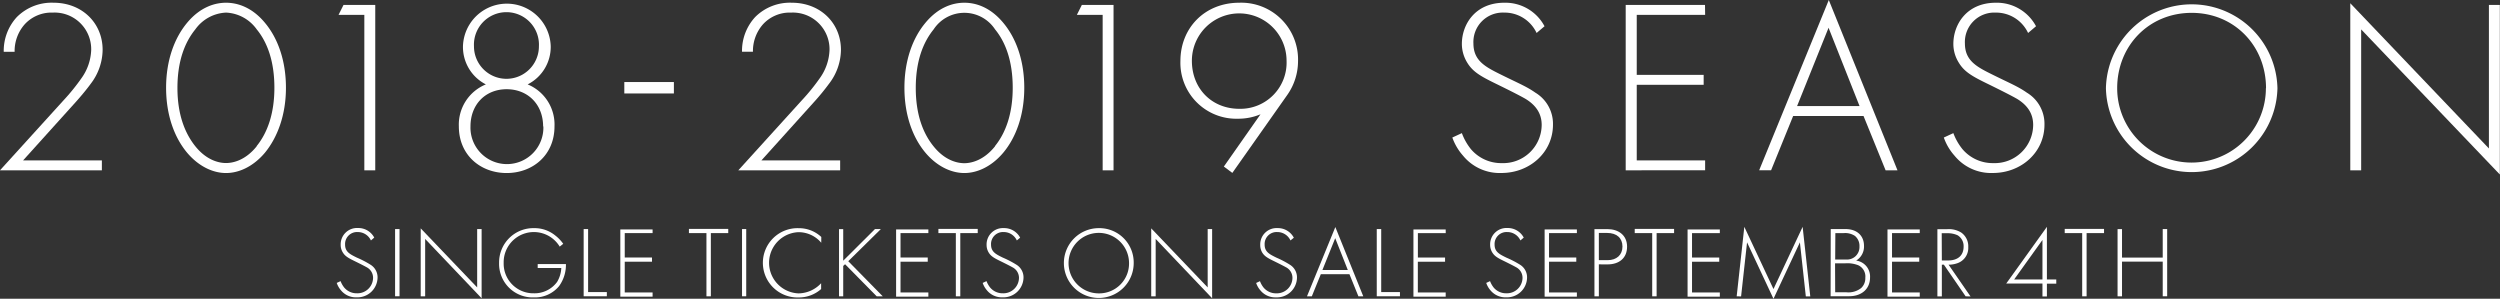<svg xmlns="http://www.w3.org/2000/svg" viewBox="0 0 595.13 71.11"><rect x="0" y="0" width="595.13" height="71.11" fill="#333333" stroke="none"/><defs><style>.cls-1{fill:#fff;}</style></defs><title>2018-2019 OBT Season</title><g id="Layer_2" data-name="Layer 2"><g id="Layer_1-2" data-name="Layer 1"><path class="cls-1" d="M0,40.54,15.11,23.9a48.8,48.8,0,0,0,4.3-5.31,12.23,12.23,0,0,0,2.3-6.73A8.72,8.72,0,0,0,12.57,3,8.62,8.62,0,0,0,5.78,5.9a9.62,9.62,0,0,0-2.3,6.43H.89A11.85,11.85,0,0,1,4,4.07,11.69,11.69,0,0,1,12.75.65c6.78,0,11.68,4.84,11.68,11.21a13.48,13.48,0,0,1-2.83,8.08c-.89,1.24-2.36,3-3.48,4.25l-12.63,14H24.25v2.36Z"/><path class="cls-1" d="M63.07,5.43c3.07,3.66,5,9,5,15.46s-2,11.8-5,15.46c-2.83,3.36-6.25,4.84-9.26,4.84s-6.43-1.48-9.27-4.84c-3.06-3.66-5-9-5-15.46s1.95-11.8,5-15.46C47.73,1.59,51.27.65,53.81.65S59.89,1.59,63.07,5.43Zm-2,29.38c2.54-3.12,4.25-7.67,4.25-13.92S63.66,10.09,61.12,7A9.47,9.47,0,0,0,53.81,3a9.51,9.51,0,0,0-7.32,4c-2.54,3.13-4.25,7.61-4.25,13.93S44,31.69,46.49,34.81c2.89,3.6,6,4,7.32,4S58.23,38.41,61.12,34.81Z"/><path class="cls-1" d="M86.73,3.54H80.59l1.18-2.36h7.56V40.54h-2.6Z"/><path class="cls-1" d="M132,30.09c0,6.85-5.19,11.1-11.39,11.1s-11.38-4.25-11.38-11.1a10.34,10.34,0,0,1,6.43-10A10,10,0,0,1,110.21,11a10.45,10.45,0,0,1,20.89,0,10,10,0,0,1-5.49,9.09A10.34,10.34,0,0,1,132,30.09Zm-2.71,0c0-5.19-3.6-8.85-8.68-8.85S112,24.9,112,30.09a8.68,8.68,0,1,0,17.35,0Zm-1-19.06a7.74,7.74,0,1,0-15.46,0,7.73,7.73,0,1,0,15.46,0Z"/><path class="cls-1" d="M148.62,19.53h11.8v2.72h-11.8Z"/><path class="cls-1" d="M175.76,40.54l15.1-16.64a48.8,48.8,0,0,0,4.31-5.31,12.23,12.23,0,0,0,2.3-6.73A8.73,8.73,0,0,0,188.33,3a8.61,8.61,0,0,0-6.79,2.89,9.62,9.62,0,0,0-2.3,6.43h-2.6a11.85,11.85,0,0,1,3.13-8.26A11.67,11.67,0,0,1,188.5.65c6.79,0,11.69,4.84,11.69,11.21a13.43,13.43,0,0,1-2.84,8.08,54.17,54.17,0,0,1-3.48,4.25l-12.62,14H200v2.36Z"/><path class="cls-1" d="M238.83,5.43c3.07,3.66,5,9,5,15.46s-1.94,11.8-5,15.46c-2.83,3.36-6.26,4.84-9.26,4.84s-6.44-1.48-9.27-4.84c-3.07-3.66-5-9-5-15.46s1.94-11.8,5-15.46C223.49,1.59,227,.65,229.57.65S235.64,1.59,238.83,5.43Zm-2,29.38c2.54-3.12,4.25-7.67,4.25-13.92S239.42,10.09,236.88,7a8.75,8.75,0,0,0-14.63,0c-2.54,3.13-4.25,7.61-4.25,13.93s1.71,10.8,4.25,13.92c2.89,3.6,6,4,7.32,4S234,38.41,236.88,34.81Z"/><path class="cls-1" d="M262.49,3.54h-6.14l1.18-2.36h7.55V40.54h-2.59Z"/><path class="cls-1" d="M291.34,39.65l8.73-12.45a13.56,13.56,0,0,1-5.37,1.06A13.31,13.31,0,0,1,281,14.52c0-7.85,5.78-13.87,14-13.87A13.52,13.52,0,0,1,309,14.57a14,14,0,0,1-2.54,8l-13.1,18.59Zm-7.61-25.19c0,6.72,4.83,11.44,11.27,11.44a11,11,0,0,0,11.27-11.44,11.27,11.27,0,1,0-22.54,0Z"/><path class="cls-1" d="M365.79,7.85A8.4,8.4,0,0,0,358.07,3a7,7,0,0,0-7.32,7.32c0,4.24,2.95,5.66,6.9,7.61s5.84,2.71,7.85,4.13a8.65,8.65,0,0,1,4.19,7.61c0,6.61-5.55,11.51-12.27,11.51a11.25,11.25,0,0,1-9.15-4.13,13.16,13.16,0,0,1-2.54-4.31L348,31.69a13.62,13.62,0,0,0,2.12,3.77,9.44,9.44,0,0,0,7.38,3.37,9.16,9.16,0,0,0,9.5-9.09c0-2.12-.83-4.37-3.84-6.2-1.12-.65-3.42-1.83-6.67-3.42-3.89-1.89-5.84-2.95-7.2-5.19A8.52,8.52,0,0,1,348,10.44C348,5.9,351.1.65,358.12.65a10.55,10.55,0,0,1,9.56,5.6Z"/><path class="cls-1" d="M405.91,3.54H389.63V17.82h15.93v2.36H389.63v18h16.28v2.36H387V1.18h18.88Z"/><path class="cls-1" d="M443.62,27.62H426.86l-5.25,12.92h-2.84L435.35,0,451.7,40.54h-2.83Zm-.95-2.37L435.29,6.61,427.8,25.25Z"/><path class="cls-1" d="M482.79,7.85A8.42,8.42,0,0,0,475.06,3a7,7,0,0,0-7.31,7.32c0,4.24,2.95,5.66,6.9,7.61s5.84,2.71,7.85,4.13a8.65,8.65,0,0,1,4.19,7.61c0,6.61-5.55,11.51-12.28,11.51a11.23,11.23,0,0,1-9.14-4.13,12.81,12.81,0,0,1-2.54-4.31L465,31.69a13.61,13.61,0,0,0,2.13,3.77,9.44,9.44,0,0,0,7.37,3.37,9.16,9.16,0,0,0,9.5-9.09c0-2.12-.82-4.37-3.83-6.2-1.13-.65-3.43-1.83-6.67-3.42-3.9-1.89-5.84-2.95-7.2-5.19A8.43,8.43,0,0,1,465,10.44C465,5.9,468.1.65,475.12.65a10.57,10.57,0,0,1,9.56,5.6Z"/><path class="cls-1" d="M542.15,21a20.42,20.42,0,0,1-40.83,0,20.42,20.42,0,0,1,40.83,0Zm-2.72,0c0-10.09-7.55-17.94-17.7-17.94S504,10.86,504,21a17.7,17.7,0,1,0,35.4,0Z"/><path class="cls-1" d="M559.49,40.54V.77l33,34.57V1.18h2.6V41.54L562.08,7V40.54Z"/><path class="cls-1" d="M88.3,57.24a3.44,3.44,0,0,0-3.15-2,2.85,2.85,0,0,0-3,3c0,1.73,1.21,2.3,2.81,3.09A23.49,23.49,0,0,1,88.18,63a3.53,3.53,0,0,1,1.7,3.1,4.79,4.79,0,0,1-5,4.68,4.55,4.55,0,0,1-3.72-1.68,5.29,5.29,0,0,1-1-1.75l.92-.43a5.43,5.43,0,0,0,.86,1.53,3.86,3.86,0,0,0,3,1.37,3.73,3.73,0,0,0,3.87-3.7,2.83,2.83,0,0,0-1.56-2.52c-.46-.26-1.4-.74-2.72-1.39-1.58-.77-2.37-1.2-2.92-2.11a3.36,3.36,0,0,1-.51-1.82,3.89,3.89,0,0,1,4.11-4,4.28,4.28,0,0,1,3.88,2.28Z"/><path class="cls-1" d="M95.11,54.53v16H94.05v-16Z"/><path class="cls-1" d="M100.15,70.54V54.36l13.44,14.06V54.53h1.06V71L101.21,56.88V70.54Z"/><path class="cls-1" d="M128,62.86h6.72a8.6,8.6,0,0,1-1.63,5.25,7.43,7.43,0,0,1-6,2.69,8,8,0,0,1-8.28-8.23,8.16,8.16,0,0,1,8.35-8.26,7.77,7.77,0,0,1,5,1.73,9.15,9.15,0,0,1,1.92,2l-.84.67a7.19,7.19,0,0,0-13.34,3.89,7.06,7.06,0,0,0,7.15,7.22,6.65,6.65,0,0,0,5.57-2.71,7.11,7.11,0,0,0,1-3.31H128Z"/><path class="cls-1" d="M140,54.53v15h4.46v1h-5.52v-16Z"/><path class="cls-1" d="M155.35,55.49h-6.63V61.3h6.49v1h-6.49v7.32h6.63v1h-7.68v-16h7.68Z"/><path class="cls-1" d="M169.22,55.49V70.54h-1.05V55.49H164v-1h9.36v1Z"/><path class="cls-1" d="M177.64,54.53v16h-1v-16Z"/><path class="cls-1" d="M195.5,57.79a7.07,7.07,0,0,0-5.4-2.52,7.29,7.29,0,0,0,0,14.57,7.46,7.46,0,0,0,5.37-2.42v1.39a8,8,0,0,1-5.33,2,8.25,8.25,0,1,1,0-16.49,7.77,7.77,0,0,1,5.37,2.09Z"/><path class="cls-1" d="M200.73,62.06l7.56-7.53h1.4l-7.76,7.65,8.21,8.36H208.7l-7.53-7.64-.44.41v7.23h-1v-16h1Z"/><path class="cls-1" d="M221,55.49h-6.63V61.3h6.48v1h-6.48v7.32H221v1h-7.68v-16H221Z"/><path class="cls-1" d="M228.6,55.49V70.54h-1.06V55.49h-4.15v-1h9.36v1Z"/><path class="cls-1" d="M242.06,57.24a3.42,3.42,0,0,0-3.14-2,2.85,2.85,0,0,0-3,3c0,1.73,1.2,2.3,2.81,3.09A23.24,23.24,0,0,1,241.94,63a3.52,3.52,0,0,1,1.71,3.1,4.79,4.79,0,0,1-5,4.68,4.57,4.57,0,0,1-3.72-1.68,5.4,5.4,0,0,1-1-1.75l.91-.43a5.68,5.68,0,0,0,.87,1.53,3.85,3.85,0,0,0,3,1.37,3.72,3.72,0,0,0,3.86-3.7A2.82,2.82,0,0,0,241,63.62c-.45-.26-1.39-.74-2.71-1.39-1.58-.77-2.38-1.2-2.93-2.11a3.43,3.43,0,0,1-.5-1.82,3.89,3.89,0,0,1,4.1-4,4.3,4.3,0,0,1,3.89,2.28Z"/><path class="cls-1" d="M269.88,62.57a8.31,8.31,0,1,1-8.31-8.26A8.17,8.17,0,0,1,269.88,62.57Zm-1.11,0a7.2,7.2,0,1,0-7.2,7.27A7.11,7.11,0,0,0,268.77,62.57Z"/><path class="cls-1" d="M274.05,70.54V54.36l13.44,14.06V54.53h1.06V71L275.11,56.88V70.54Z"/><path class="cls-1" d="M307.2,57.24a3.44,3.44,0,0,0-3.15-2,2.85,2.85,0,0,0-3,3c0,1.73,1.2,2.3,2.8,3.09a23.49,23.49,0,0,1,3.2,1.68,3.53,3.53,0,0,1,1.7,3.1,4.78,4.78,0,0,1-5,4.68,4.55,4.55,0,0,1-3.72-1.68,5.05,5.05,0,0,1-1-1.75l.91-.43a5.43,5.43,0,0,0,.86,1.53,3.86,3.86,0,0,0,3,1.37,3.73,3.73,0,0,0,3.87-3.7,2.83,2.83,0,0,0-1.56-2.52c-.46-.26-1.4-.74-2.72-1.39-1.58-.77-2.37-1.2-2.92-2.11A3.45,3.45,0,0,1,300,58.3a3.89,3.89,0,0,1,4.11-4A4.28,4.28,0,0,1,308,56.59Z"/><path class="cls-1" d="M321.24,65.28h-6.82l-2.14,5.26h-1.15l6.75-16.49,6.65,16.49h-1.16Zm-.39-1-3-7.58-3.05,7.58Z"/><path class="cls-1" d="M328.8,54.53v15h4.46v1h-5.52v-16Z"/><path class="cls-1" d="M344.16,55.49h-6.63V61.3H344v1h-6.48v7.32h6.63v1h-7.68v-16h7.68Z"/><path class="cls-1" d="M361.94,57.24a3.42,3.42,0,0,0-3.15-2,2.85,2.85,0,0,0-3,3c0,1.73,1.2,2.3,2.81,3.09A23.87,23.87,0,0,1,361.82,63a3.51,3.51,0,0,1,1.7,3.1,4.78,4.78,0,0,1-5,4.68,4.57,4.57,0,0,1-3.72-1.68,5.22,5.22,0,0,1-1-1.75l.91-.43a5.69,5.69,0,0,0,.86,1.53,3.86,3.86,0,0,0,3,1.37,3.73,3.73,0,0,0,3.87-3.7,2.83,2.83,0,0,0-1.56-2.52c-.46-.26-1.39-.74-2.71-1.39-1.59-.77-2.38-1.2-2.93-2.11a3.45,3.45,0,0,1-.51-1.82,3.89,3.89,0,0,1,4.11-4,4.3,4.3,0,0,1,3.89,2.28Z"/><path class="cls-1" d="M375.38,55.49h-6.63V61.3h6.49v1h-6.49v7.32h6.63v1H367.7v-16h7.68Z"/><path class="cls-1" d="M380.61,62.93v7.61h-1.05v-16h3.09c2.62,0,4.68,1.44,4.68,4.17s-1.89,4.23-4.65,4.23Zm0-1h2.11c2.09,0,3.51-1.23,3.51-3.24s-1.35-3.24-3.67-3.24h-1.95Z"/><path class="cls-1" d="M394.36,55.49V70.54h-1.05V55.49h-4.16v-1h9.37v1Z"/><path class="cls-1" d="M409.41,55.49h-6.62V61.3h6.48v1h-6.48v7.32h6.62v1h-7.68v-16h7.68Z"/><path class="cls-1" d="M413.42,70.54,415.24,54l6.94,14.81L429.12,54l1.82,16.56h-1.06l-1.41-12.87s-6.27,13.44-6.29,13.44l-6.29-13.44-1.42,12.87Z"/><path class="cls-1" d="M435.81,54.53h3.5c2.79,0,4.42,1.61,4.42,4a3.89,3.89,0,0,1-1.87,3.5,3.83,3.83,0,0,1,3.31,4c0,2.81-2.06,4.49-5,4.49h-4.39Zm1.06,7.25h2.54a3,3,0,0,0,2.18-.68,3,3,0,0,0,1.06-2.44,3.09,3.09,0,0,0-1.08-2.5,4.2,4.2,0,0,0-2.66-.67h-2Zm0,7.8h2.68a4.88,4.88,0,0,0,3.49-1,3.13,3.13,0,0,0,1-2.45,2.93,2.93,0,0,0-1.71-3,7.17,7.17,0,0,0-3-.45h-2.49Z"/><path class="cls-1" d="M457,55.49H450.4V61.3h6.48v1H450.4v7.32H457v1h-7.68v-16H457Z"/><path class="cls-1" d="M467.92,70.54,462.74,63h-.48v7.56H461.2v-16h2.31a5.6,5.6,0,0,1,3.38.81,4,4,0,0,1,1.66,3.44,3.84,3.84,0,0,1-2.69,3.88,6.14,6.14,0,0,1-2,.32l5.23,7.56ZM462.26,62h1.53c2.28,0,3.65-1.2,3.65-3.27A3,3,0,0,0,466,56a5.66,5.66,0,0,0-2.45-.48h-1.32Z"/><path class="cls-1" d="M487.27,66.53h2.23v1h-2.23v3.05h-1.06V67.49h-8.62L487.27,54Zm-1.06,0V57.12l-6.74,9.41Z"/><path class="cls-1" d="M496.72,55.49V70.54h-1.05V55.49h-4.16v-1h9.36v1Z"/><path class="cls-1" d="M505.15,61.32h9.69V54.53h1.06v16h-1.06V62.28h-9.69v8.26h-1.06v-16h1.06Z"/></g></g></svg>